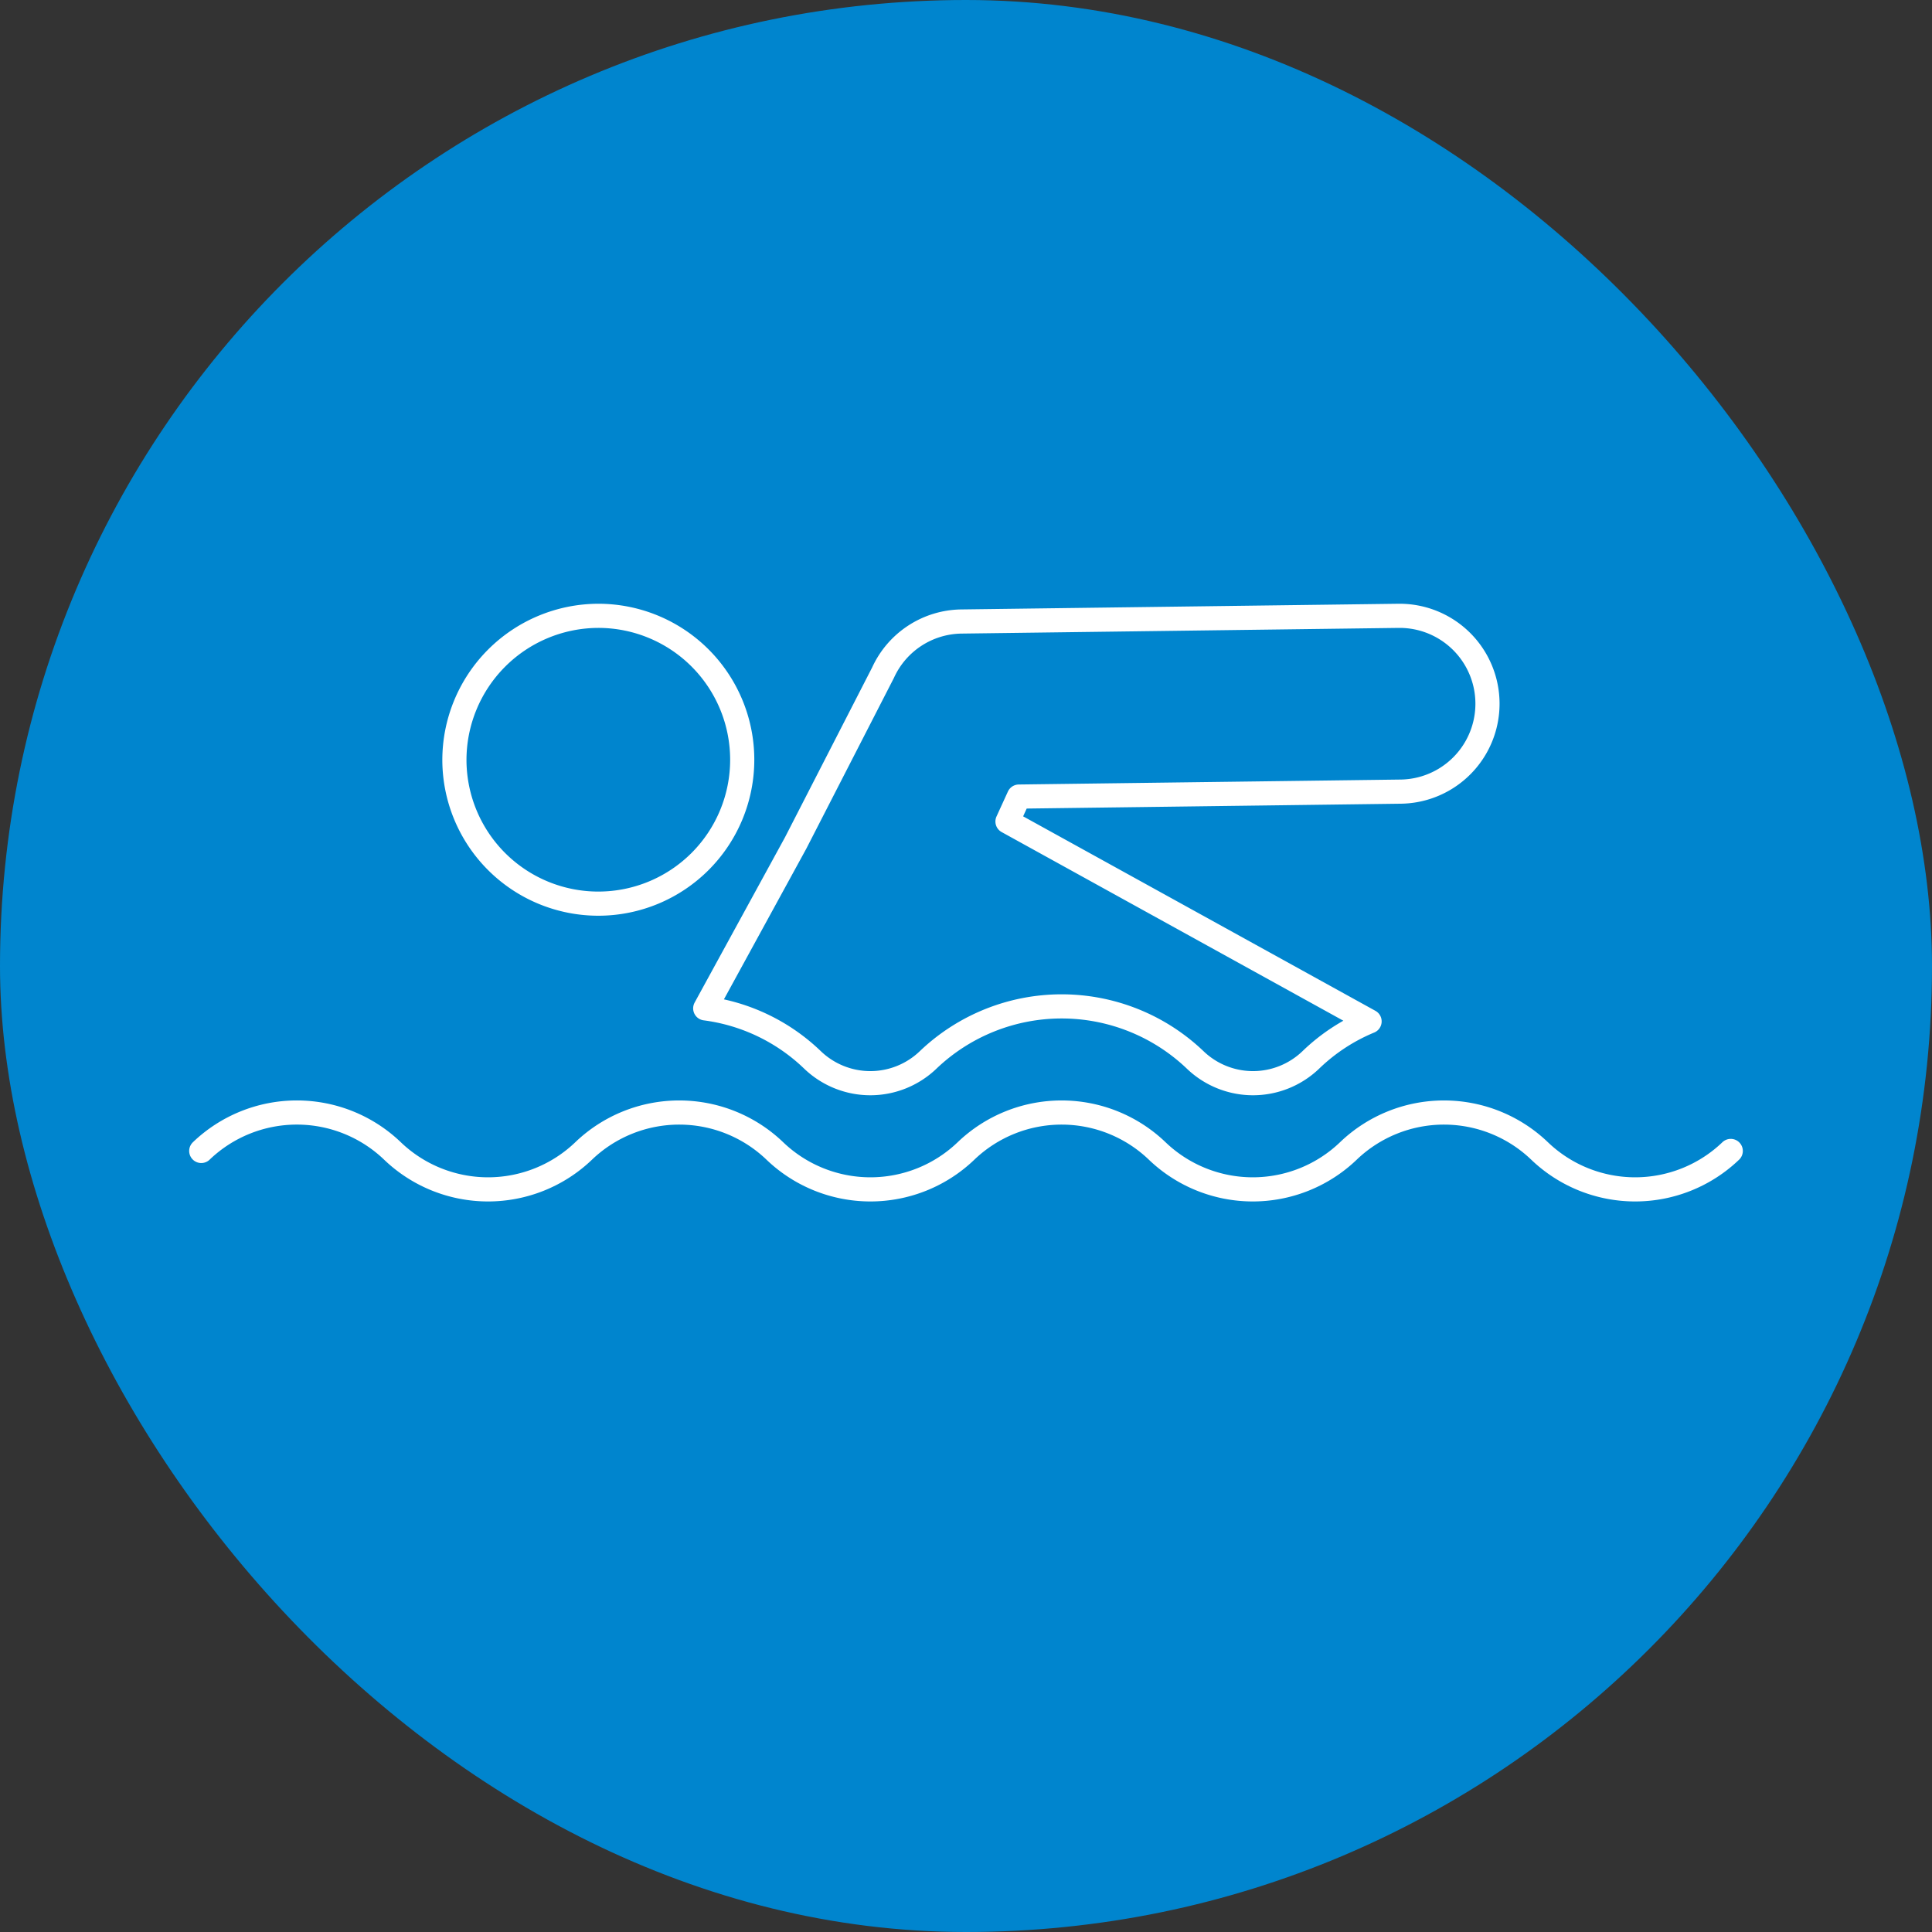 <?xml version="1.0" encoding="UTF-8"?>
<svg xmlns="http://www.w3.org/2000/svg" width="160" height="160" viewBox="0 0 160 160">
  <rect x="0" y="0" width="160" height="160" fill="#333333" stroke="none"/>
  <g id="Group_12" data-name="Group 12" transform="translate(-417 -725)">
    <rect id="Rectangle_72" data-name="Rectangle 72" width="160" height="160" rx="80" transform="translate(417 725)" fill="#0085ce"></rect>
    <path id="plavec" d="M127.666,45.317a11.438,11.438,0,0,1-15.833,0,11.438,11.438,0,0,0-15.833,0,11.438,11.438,0,0,1-15.833,0,11.438,11.438,0,0,0-15.833,0,11.438,11.438,0,0,1-15.833,0,11.438,11.438,0,0,0-15.833,0,11.438,11.438,0,0,1-15.833,0A11.438,11.438,0,0,0,1,45.317M50.228,19.808l-7.491,13.7a15.73,15.73,0,0,1,8.894,4.279,6.913,6.913,0,0,0,9.557,0,16.009,16.009,0,0,1,22.135,0,6.913,6.913,0,0,0,9.557,0,15.554,15.554,0,0,1,4.875-3.2L67.769,18.033l.944-2.064,31.645-.41A7.28,7.28,0,0,0,100.265,1h-.095l-36.219.471a7.238,7.238,0,0,0-6.488,4.235ZM21.965,12.976A11.918,11.918,0,1,0,33.882,1,11.947,11.947,0,0,0,21.965,12.976Z" transform="translate(432.667 775)" fill="none" stroke="#fff" stroke-linecap="round" stroke-linejoin="round" stroke-width="2"></path>
  </g>
</svg>
